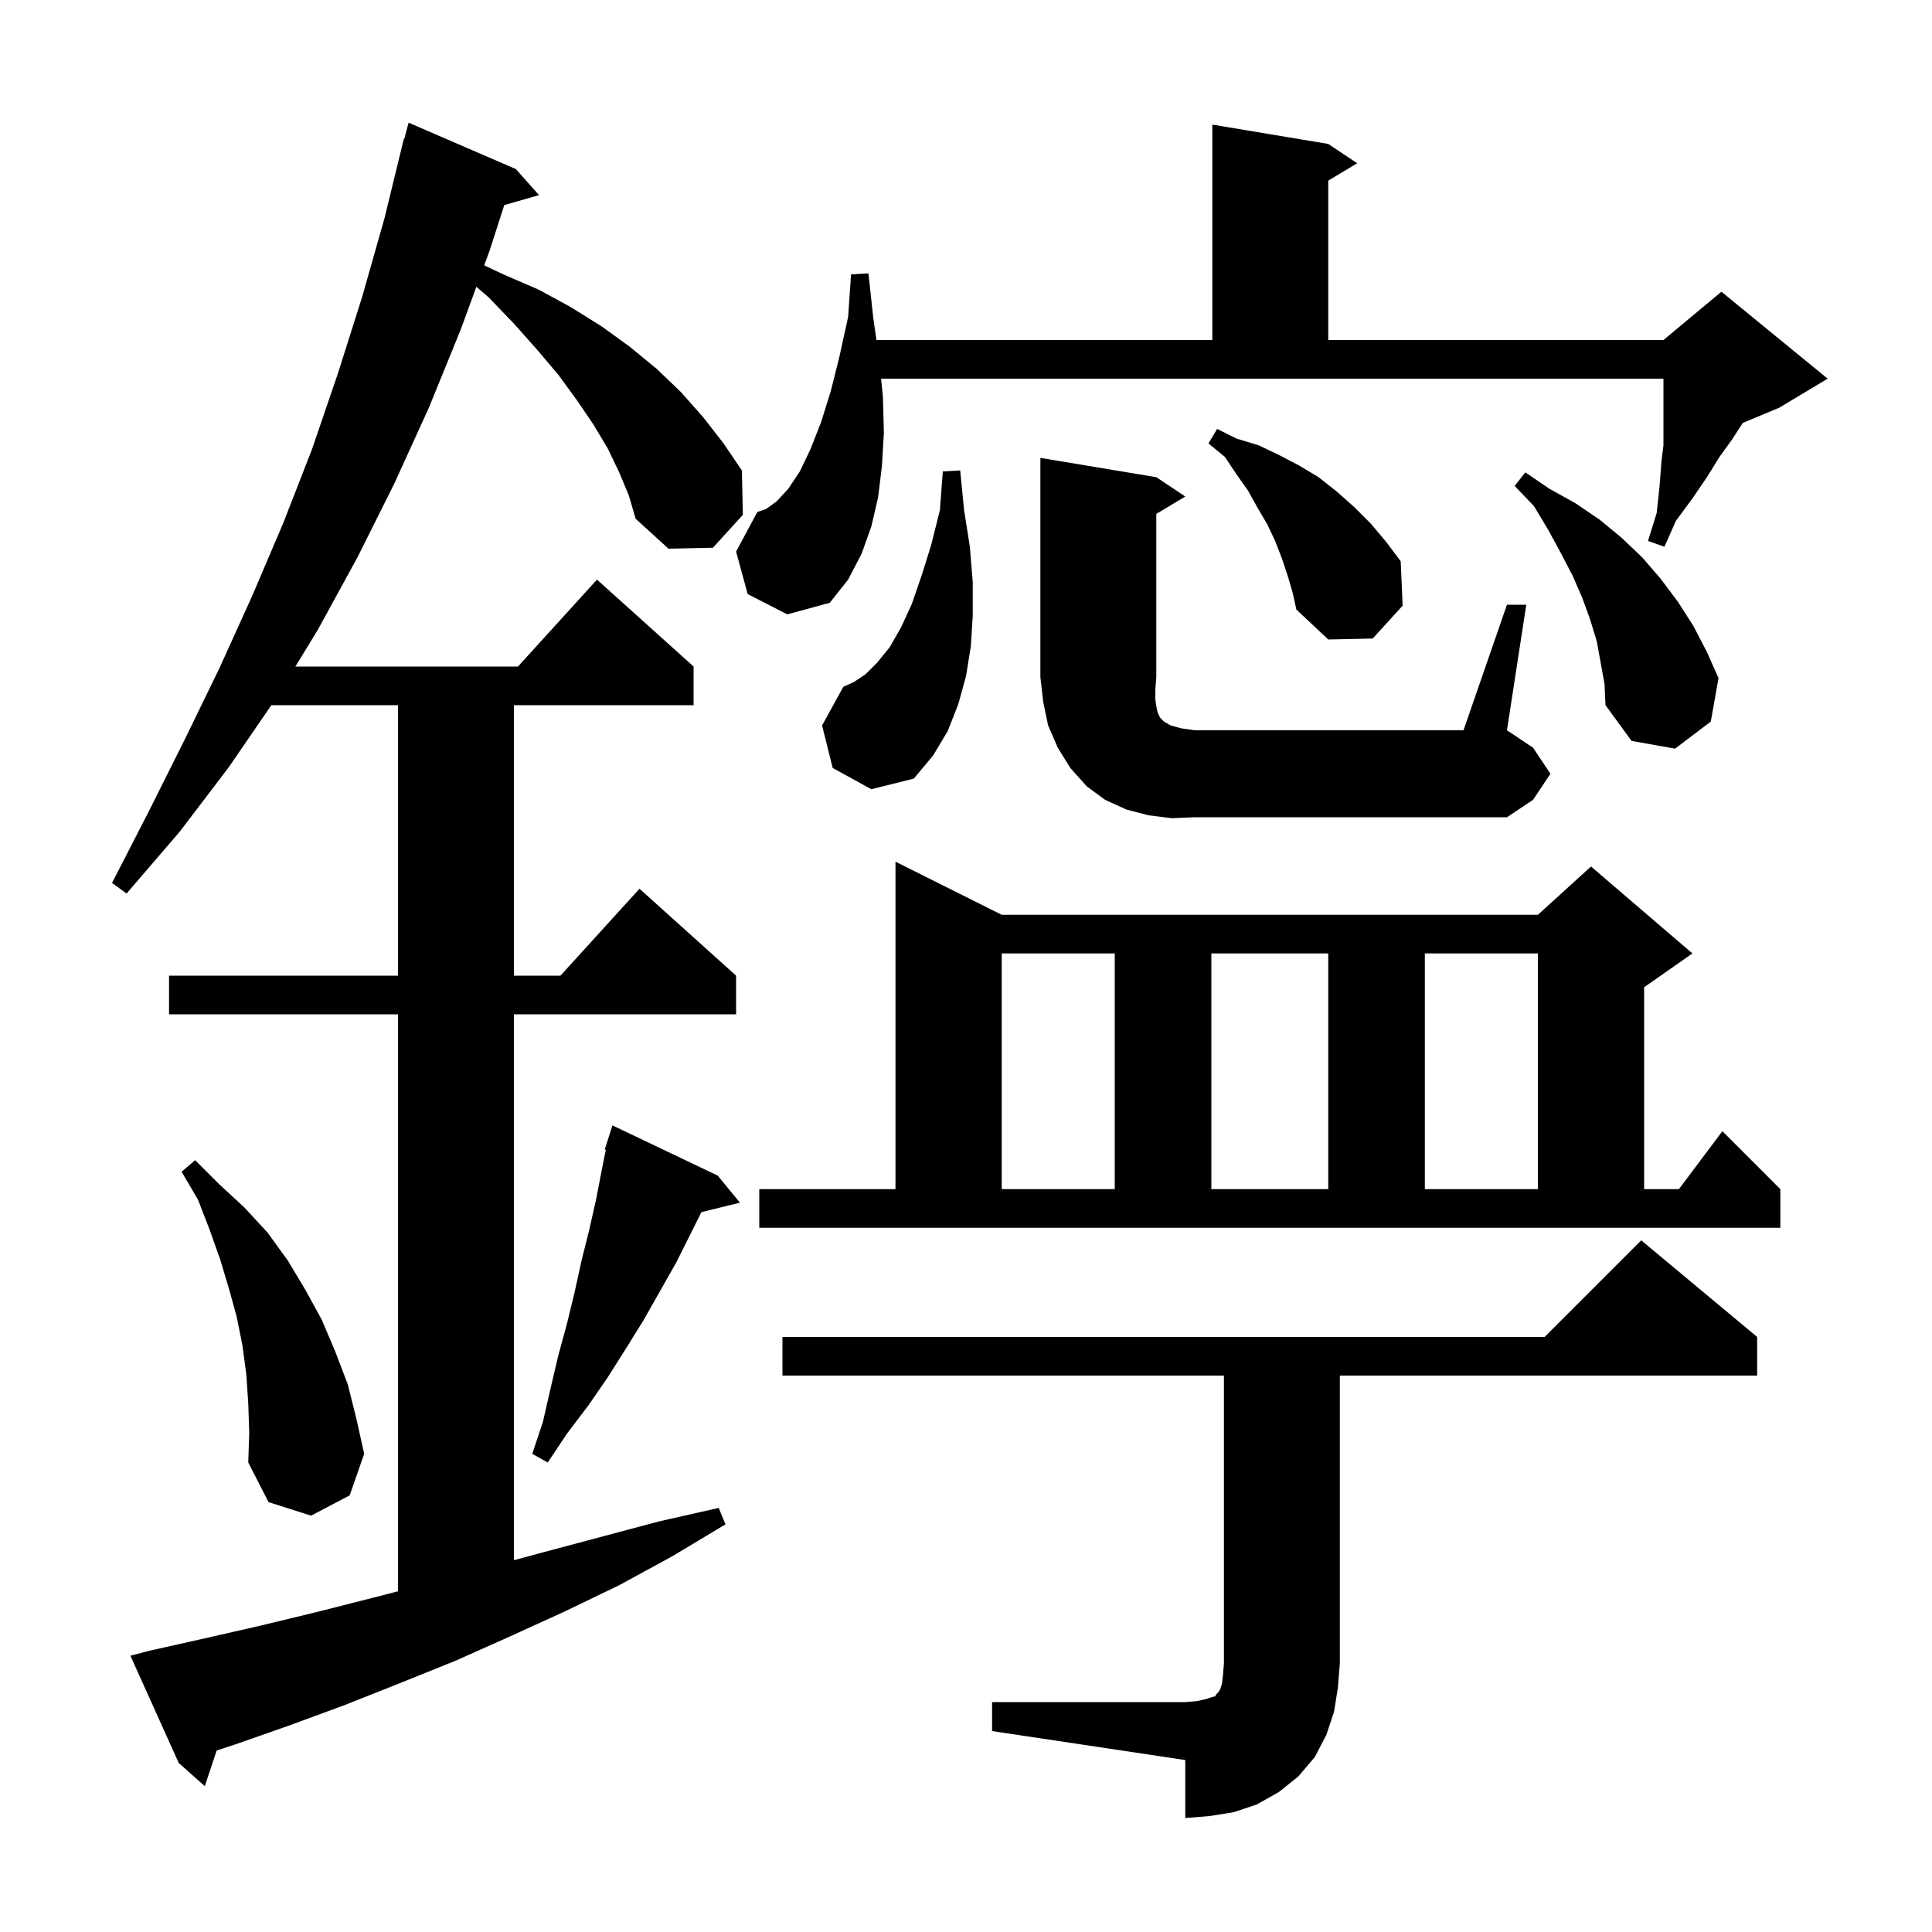 <svg xmlns="http://www.w3.org/2000/svg" xmlns:xlink="http://www.w3.org/1999/xlink" version="1.1" baseProfile="full" viewBox="0 0 200 200" width="200" height="200">
<g fill="black">
<path d="M 102.7 176.2 L 122.7 176.2 L 123.9 176.1 L 124.8 175.9 L 125.4 175.7 L 125.8 175.6 L 125.9 175.4 L 126.1 175.2 L 126.3 174.9 L 126.5 174.3 L 126.6 173.4 L 126.7 172.2 L 126.7 142.4 L 81.0 142.4 L 81.0 138.4 L 159.9 138.4 L 169.9 128.4 L 181.9 138.4 L 181.9 142.4 L 138.7 142.4 L 138.7 172.2 L 138.5 174.7 L 138.1 177.2 L 137.3 179.6 L 136.1 181.9 L 134.4 183.9 L 132.4 185.5 L 130.1 186.8 L 127.7 187.6 L 125.2 188.0 L 122.7 188.2 L 122.7 182.2 L 102.7 179.2 Z M 64.1 48.9 L 62.9 46.4 L 61.4 43.9 L 59.7 41.4 L 57.8 38.8 L 55.6 36.2 L 53.2 33.5 L 50.6 30.8 L 49.315 29.686 L 47.7 34.1 L 44.4 42.2 L 40.8 50.1 L 37.0 57.7 L 32.9 65.2 L 30.578 69.0 L 53.618 69.0 L 61.8 60.0 L 71.8 69.0 L 71.8 73.0 L 53.2 73.0 L 53.2 101.0 L 58.018 101.0 L 66.2 92.0 L 76.2 101.0 L 76.2 105.0 L 53.2 105.0 L 53.2 161.514 L 56.2 160.7 L 68.2 157.5 L 74.4 156.1 L 75.1 157.8 L 69.6 161.1 L 64.1 164.1 L 58.5 166.8 L 52.8 169.4 L 47.2 171.9 L 41.5 174.2 L 35.7 176.5 L 30.0 178.6 L 24.3 180.6 L 22.429 181.213 L 21.2 184.9 L 18.5 182.5 L 13.5 171.4 L 15.4 170.9 L 21.2 169.6 L 26.9 168.3 L 32.7 166.9 L 38.6 165.4 L 41.2 164.728 L 41.2 105.0 L 17.5 105.0 L 17.5 101.0 L 41.2 101.0 L 41.2 73.0 L 28.089 73.0 L 23.7 79.4 L 18.6 86.1 L 13.1 92.5 L 11.6 91.4 L 15.4 84.0 L 19.1 76.6 L 22.7 69.2 L 26.1 61.7 L 29.3 54.2 L 32.3 46.5 L 35.0 38.6 L 37.5 30.7 L 39.8 22.6 L 41.8 14.4 L 41.839 14.411 L 42.3 12.7 L 53.4 17.5 L 55.8 20.2 L 52.202 21.228 L 50.7 25.9 L 50.126 27.468 L 52.1 28.4 L 55.8 30.0 L 59.1 31.8 L 62.3 33.8 L 65.2 35.9 L 68.0 38.2 L 70.5 40.6 L 72.8 43.2 L 74.9 45.9 L 76.8 48.7 L 76.9 53.3 L 73.8 56.7 L 69.2 56.8 L 65.8 53.7 L 65.1 51.3 Z M 25.7 145.3 L 25.5 142.3 L 25.1 139.3 L 24.5 136.3 L 23.7 133.4 L 22.8 130.4 L 21.7 127.3 L 20.5 124.2 L 18.8 121.3 L 20.2 120.1 L 22.7 122.6 L 25.3 125.0 L 27.7 127.6 L 29.8 130.5 L 31.6 133.5 L 33.3 136.6 L 34.7 139.9 L 36.0 143.3 L 36.9 146.9 L 37.7 150.5 L 36.2 154.8 L 32.2 156.9 L 27.8 155.5 L 25.7 151.4 L 25.8 148.3 Z M 74.3 121.7 L 76.6 124.5 L 72.61 125.48 L 70.0 130.7 L 66.6 136.7 L 64.8 139.6 L 62.9 142.6 L 60.9 145.5 L 58.7 148.4 L 56.7 151.4 L 55.1 150.5 L 56.2 147.2 L 57.0 143.7 L 57.8 140.3 L 58.7 137.0 L 59.5 133.7 L 60.2 130.5 L 61.0 127.3 L 61.7 124.2 L 62.3 121.1 L 62.715 119.026 L 62.6 119.0 L 63.4 116.5 Z M 78.6 123.1 L 92.7 123.1 L 92.7 89.2 L 103.7 94.7 L 159.2 94.7 L 164.7 89.7 L 175.2 98.7 L 170.2 102.2 L 170.2 123.1 L 173.8 123.1 L 178.3 117.1 L 184.3 123.1 L 184.3 127.1 L 78.6 127.1 Z M 103.7 98.7 L 103.7 123.1 L 115.4 123.1 L 115.4 98.7 Z M 125.4 98.7 L 125.4 123.1 L 137.5 123.1 L 137.5 98.7 Z M 147.5 98.7 L 147.5 123.1 L 159.2 123.1 L 159.2 98.7 Z M 121.3 84.7 L 118.9 84.4 L 116.6 83.8 L 114.4 82.8 L 112.5 81.4 L 110.8 79.5 L 109.5 77.4 L 108.5 75.1 L 108.0 72.7 L 107.7 70.1 L 107.7 47.4 L 119.7 49.4 L 122.7 51.4 L 119.7 53.2 L 119.7 70.1 L 119.6 71.4 L 119.6 72.4 L 119.7 73.1 L 119.8 73.6 L 119.9 73.9 L 120.1 74.3 L 120.5 74.7 L 121.2 75.1 L 122.3 75.4 L 123.7 75.6 L 151.5 75.6 L 156.0 62.6 L 158.0 62.6 L 156.0 75.6 L 158.7 77.4 L 160.5 80.1 L 158.7 82.8 L 156.0 84.6 L 123.7 84.6 Z M 86.2 79.5 L 85.1 75.1 L 87.3 71.1 L 88.4 70.6 L 89.6 69.8 L 90.8 68.6 L 92.1 67.0 L 93.3 64.9 L 94.4 62.5 L 95.4 59.6 L 96.4 56.4 L 97.3 52.8 L 97.6 48.8 L 99.4 48.7 L 99.8 52.8 L 100.4 56.6 L 100.7 60.3 L 100.7 63.7 L 100.5 66.9 L 100.0 70.0 L 99.2 72.9 L 98.1 75.7 L 96.6 78.2 L 94.6 80.6 L 90.2 81.7 Z M 165.3 66.4 L 164.6 64.1 L 163.8 61.9 L 162.8 59.6 L 161.6 57.3 L 160.3 54.9 L 158.8 52.4 L 156.8 50.3 L 157.9 48.9 L 160.4 50.6 L 163.1 52.1 L 165.6 53.8 L 167.9 55.7 L 170.0 57.7 L 171.9 59.9 L 173.7 62.3 L 175.3 64.8 L 176.7 67.5 L 177.9 70.2 L 177.1 74.7 L 173.4 77.5 L 168.9 76.7 L 166.2 73.0 L 166.1 70.8 Z M 133.3 59.6 L 132.7 57.8 L 132.0 56.0 L 131.2 54.3 L 130.2 52.6 L 129.2 50.8 L 128.0 49.1 L 126.8 47.3 L 125.1 45.9 L 126.0 44.4 L 128.0 45.4 L 130.3 46.1 L 132.4 47.1 L 134.5 48.2 L 136.5 49.4 L 138.4 50.9 L 140.2 52.5 L 141.9 54.2 L 143.5 56.1 L 145.0 58.1 L 145.2 62.7 L 142.1 66.1 L 137.5 66.2 L 134.2 63.1 L 133.8 61.3 Z M 77.4 61.5 L 76.2 57.1 L 78.4 53.0 L 79.3 52.7 L 80.4 51.9 L 81.6 50.6 L 82.8 48.8 L 83.9 46.5 L 85.0 43.7 L 86.0 40.5 L 86.9 36.9 L 87.8 32.8 L 88.1 28.4 L 89.9 28.3 L 90.4 32.9 L 90.729 35.2 L 125.5 35.2 L 125.5 12.9 L 137.5 14.9 L 140.5 16.9 L 137.5 18.7 L 137.5 35.2 L 172.2 35.2 L 178.2 30.2 L 189.2 39.2 L 184.2 42.2 L 180.415 43.777 L 180.4 43.8 L 179.3 45.5 L 178.0 47.3 L 176.7 49.4 L 175.2 51.6 L 173.5 53.9 L 172.3 56.6 L 170.6 56.0 L 171.5 53.1 L 171.8 50.3 L 172.0 47.7 L 172.2 46.1 L 172.2 39.2 L 91.21 39.2 L 91.4 41.1 L 91.5 44.8 L 91.3 48.2 L 90.9 51.5 L 90.2 54.5 L 89.2 57.3 L 87.8 60.0 L 85.9 62.4 L 81.5 63.6 Z " />
</g>
</svg>
